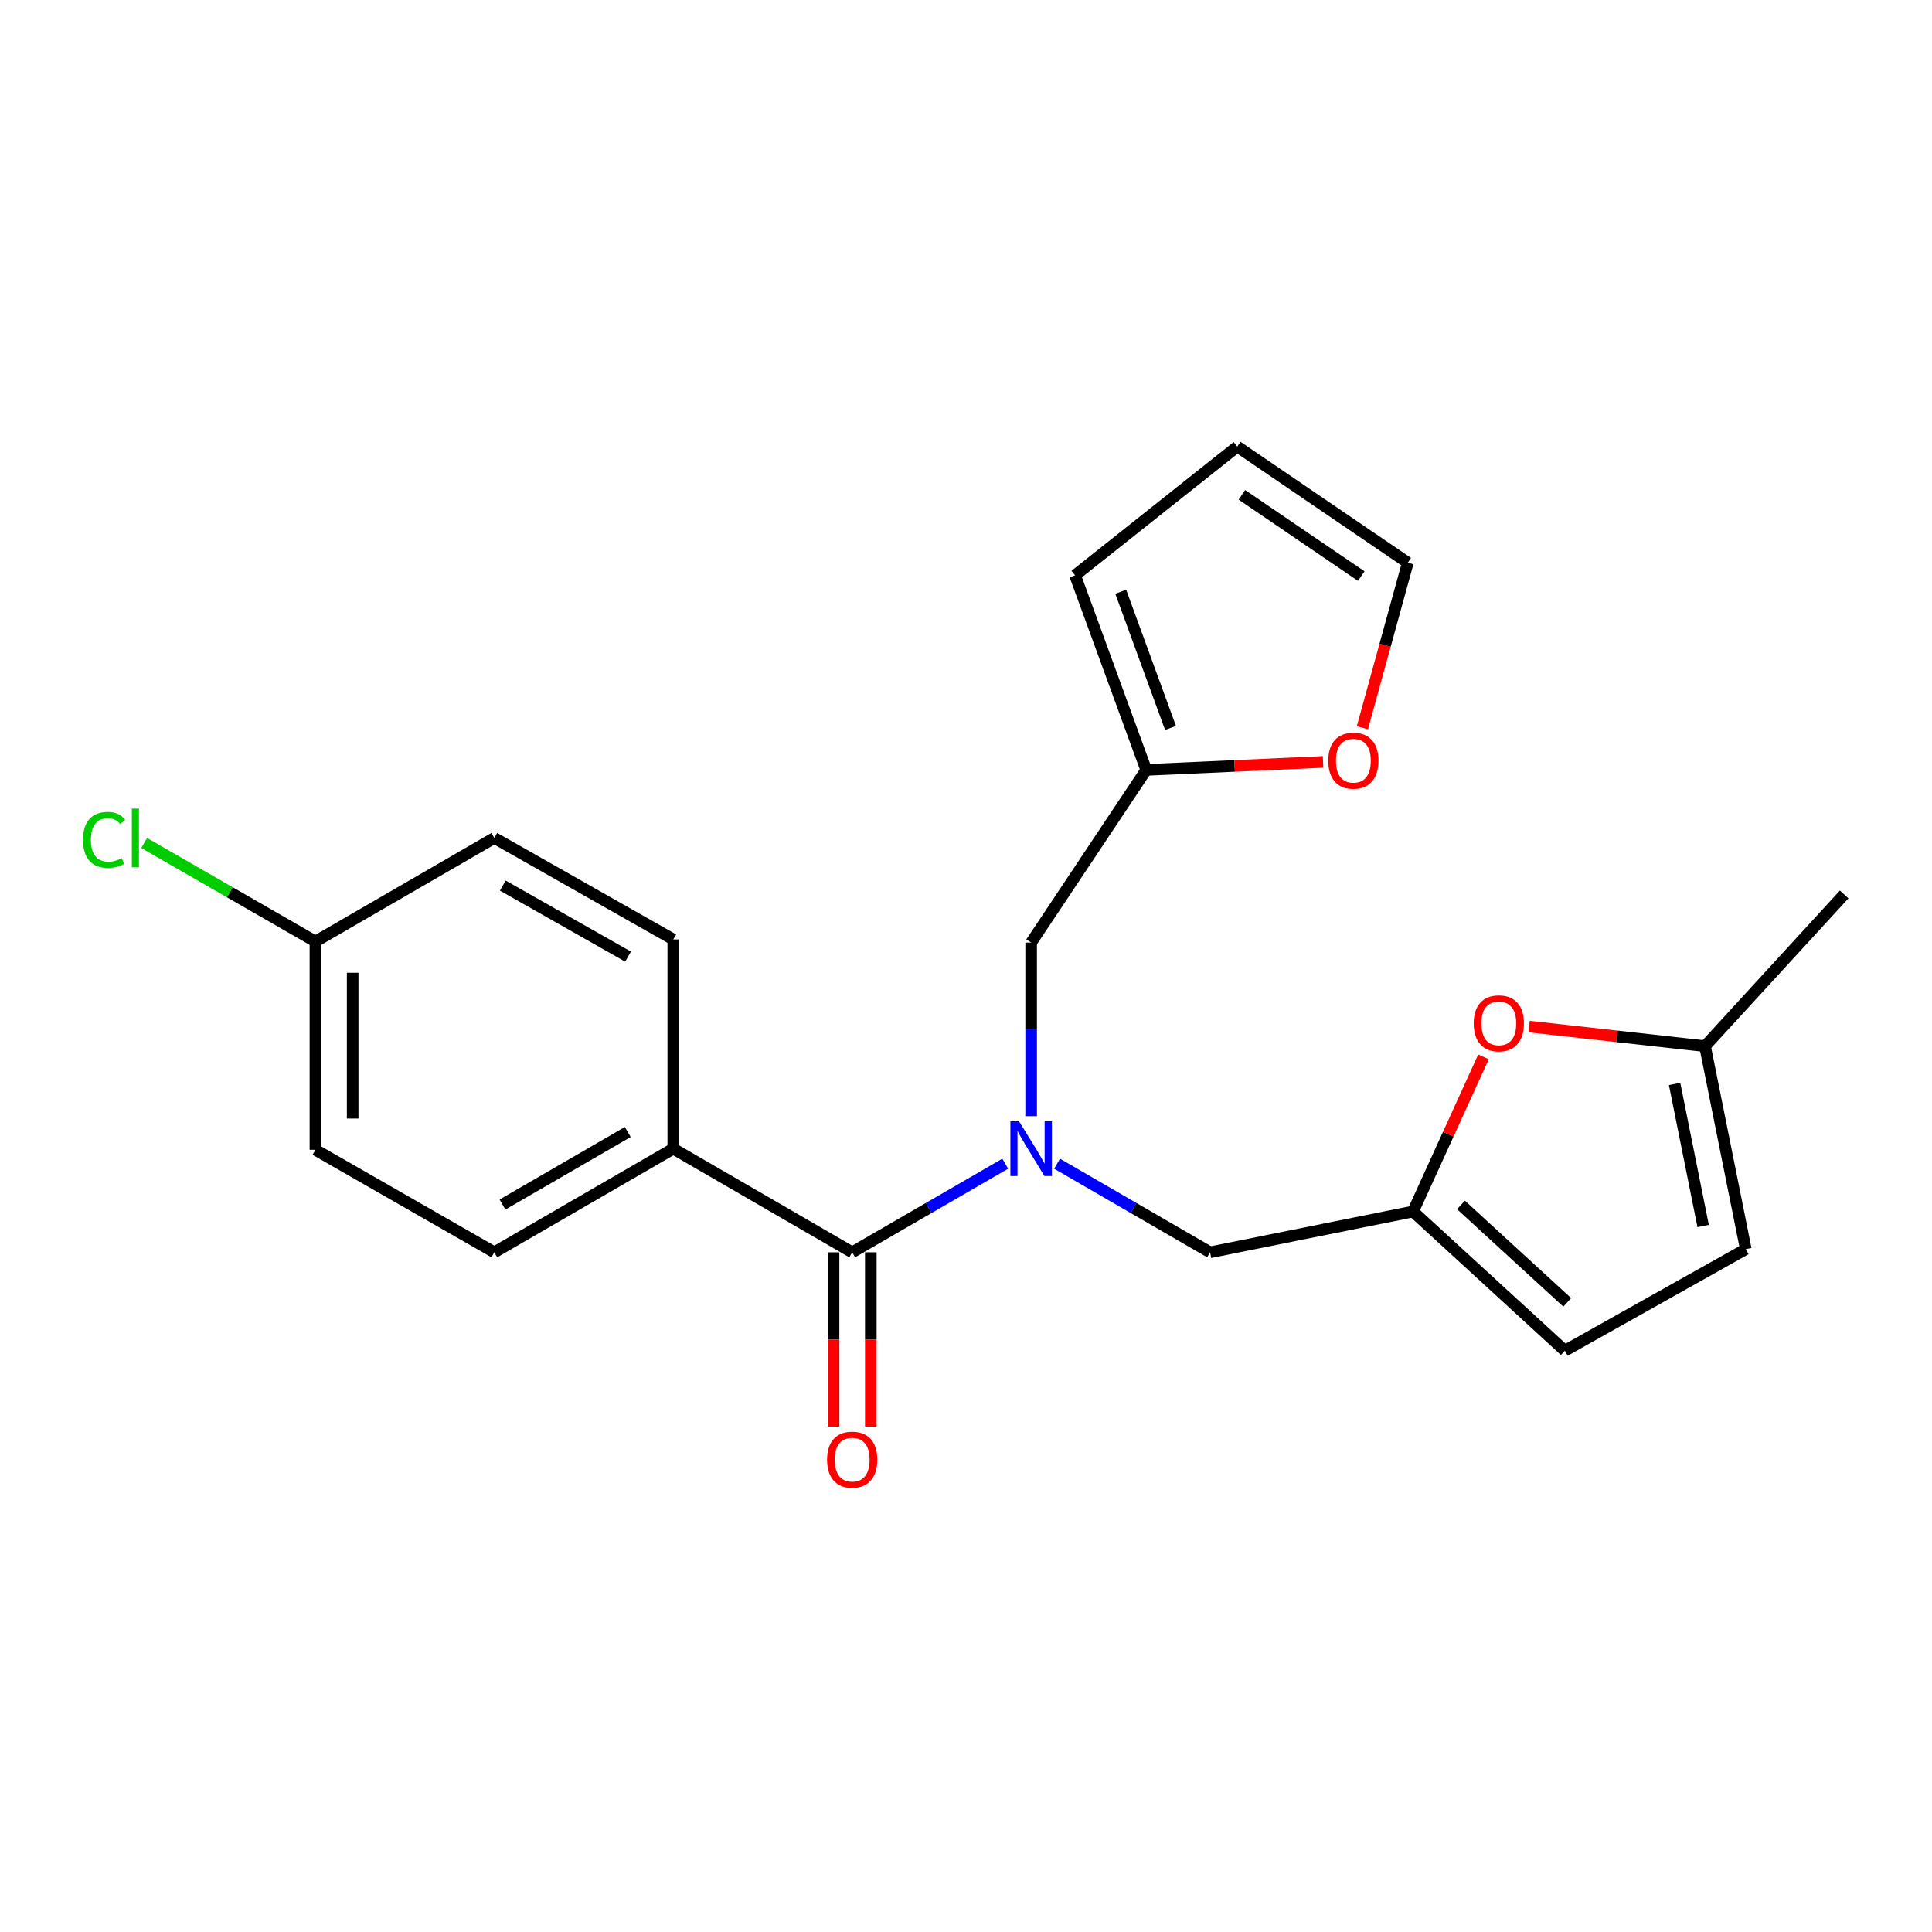 <?xml version='1.0' encoding='iso-8859-1'?>
<svg version='1.1' baseProfile='full'
              xmlns='http://www.w3.org/2000/svg'
                      xmlns:rdkit='http://www.rdkit.org/xml'
                      xmlns:xlink='http://www.w3.org/1999/xlink'
                  xml:space='preserve'
width='1000px' height='1000px' viewBox='0 0 1000 1000'>
<!-- END OF HEADER -->
<rect style='opacity:1.0;fill:#FFFFFF;stroke:none' width='1000' height='1000' x='0' y='0'> </rect>
<path class='bond-0' d='M 520.3,602.33 L 480.696,625.262' style='fill:none;fill-rule:evenodd;stroke:#0000FF;stroke-width:6px;stroke-linecap:butt;stroke-linejoin:miter;stroke-opacity:1' />
<path class='bond-0' d='M 480.696,625.262 L 441.091,648.194' style='fill:none;fill-rule:evenodd;stroke:#000000;stroke-width:6px;stroke-linecap:butt;stroke-linejoin:miter;stroke-opacity:1' />
<path class='bond-3' d='M 547.131,602.332 L 586.725,625.263' style='fill:none;fill-rule:evenodd;stroke:#0000FF;stroke-width:6px;stroke-linecap:butt;stroke-linejoin:miter;stroke-opacity:1' />
<path class='bond-3' d='M 586.725,625.263 L 626.318,648.194' style='fill:none;fill-rule:evenodd;stroke:#000000;stroke-width:6px;stroke-linecap:butt;stroke-linejoin:miter;stroke-opacity:1' />
<path class='bond-7' d='M 533.715,577.735 L 533.715,532.811' style='fill:none;fill-rule:evenodd;stroke:#0000FF;stroke-width:6px;stroke-linecap:butt;stroke-linejoin:miter;stroke-opacity:1' />
<path class='bond-7' d='M 533.715,532.811 L 533.715,487.888' style='fill:none;fill-rule:evenodd;stroke:#000000;stroke-width:6px;stroke-linecap:butt;stroke-linejoin:miter;stroke-opacity:1' />
<path class='bond-9' d='M 441.091,648.194 L 348.489,594.562' style='fill:none;fill-rule:evenodd;stroke:#000000;stroke-width:6px;stroke-linecap:butt;stroke-linejoin:miter;stroke-opacity:1' />
<path class='bond-11' d='M 431.453,648.194 L 431.453,693.309' style='fill:none;fill-rule:evenodd;stroke:#000000;stroke-width:6px;stroke-linecap:butt;stroke-linejoin:miter;stroke-opacity:1' />
<path class='bond-11' d='M 431.453,693.309 L 431.453,738.425' style='fill:none;fill-rule:evenodd;stroke:#FF0000;stroke-width:6px;stroke-linecap:butt;stroke-linejoin:miter;stroke-opacity:1' />
<path class='bond-11' d='M 450.73,648.194 L 450.73,693.309' style='fill:none;fill-rule:evenodd;stroke:#000000;stroke-width:6px;stroke-linecap:butt;stroke-linejoin:miter;stroke-opacity:1' />
<path class='bond-11' d='M 450.73,693.309 L 450.73,738.425' style='fill:none;fill-rule:evenodd;stroke:#FF0000;stroke-width:6px;stroke-linecap:butt;stroke-linejoin:miter;stroke-opacity:1' />
<path class='bond-1' d='M 731.386,627.086 L 626.318,648.194' style='fill:none;fill-rule:evenodd;stroke:#000000;stroke-width:6px;stroke-linecap:butt;stroke-linejoin:miter;stroke-opacity:1' />
<path class='bond-2' d='M 731.386,627.086 L 749.616,587.062' style='fill:none;fill-rule:evenodd;stroke:#000000;stroke-width:6px;stroke-linecap:butt;stroke-linejoin:miter;stroke-opacity:1' />
<path class='bond-2' d='M 749.616,587.062 L 767.845,547.038' style='fill:none;fill-rule:evenodd;stroke:#FF0000;stroke-width:6px;stroke-linecap:butt;stroke-linejoin:miter;stroke-opacity:1' />
<path class='bond-6' d='M 731.386,627.086 L 809.949,699.127' style='fill:none;fill-rule:evenodd;stroke:#000000;stroke-width:6px;stroke-linecap:butt;stroke-linejoin:miter;stroke-opacity:1' />
<path class='bond-6' d='M 756.199,623.685 L 811.193,674.113' style='fill:none;fill-rule:evenodd;stroke:#000000;stroke-width:6px;stroke-linecap:butt;stroke-linejoin:miter;stroke-opacity:1' />
<path class='bond-5' d='M 791.471,531.349 L 836.988,536.423' style='fill:none;fill-rule:evenodd;stroke:#FF0000;stroke-width:6px;stroke-linecap:butt;stroke-linejoin:miter;stroke-opacity:1' />
<path class='bond-5' d='M 836.988,536.423 L 882.504,541.498' style='fill:none;fill-rule:evenodd;stroke:#000000;stroke-width:6px;stroke-linecap:butt;stroke-linejoin:miter;stroke-opacity:1' />
<path class='bond-4' d='M 593.27,398.508 L 533.715,487.888' style='fill:none;fill-rule:evenodd;stroke:#000000;stroke-width:6px;stroke-linecap:butt;stroke-linejoin:miter;stroke-opacity:1' />
<path class='bond-10' d='M 593.27,398.508 L 639.044,396.437' style='fill:none;fill-rule:evenodd;stroke:#000000;stroke-width:6px;stroke-linecap:butt;stroke-linejoin:miter;stroke-opacity:1' />
<path class='bond-10' d='M 639.044,396.437 L 684.818,394.367' style='fill:none;fill-rule:evenodd;stroke:#FF0000;stroke-width:6px;stroke-linecap:butt;stroke-linejoin:miter;stroke-opacity:1' />
<path class='bond-12' d='M 593.27,398.508 L 556.462,297.788' style='fill:none;fill-rule:evenodd;stroke:#000000;stroke-width:6px;stroke-linecap:butt;stroke-linejoin:miter;stroke-opacity:1' />
<path class='bond-12' d='M 605.854,376.784 L 580.089,306.279' style='fill:none;fill-rule:evenodd;stroke:#000000;stroke-width:6px;stroke-linecap:butt;stroke-linejoin:miter;stroke-opacity:1' />
<path class='bond-21' d='M 882.504,541.498 L 954.545,462.967' style='fill:none;fill-rule:evenodd;stroke:#000000;stroke-width:6px;stroke-linecap:butt;stroke-linejoin:miter;stroke-opacity:1' />
<path class='bond-23' d='M 882.504,541.498 L 903.612,646.556' style='fill:none;fill-rule:evenodd;stroke:#000000;stroke-width:6px;stroke-linecap:butt;stroke-linejoin:miter;stroke-opacity:1' />
<path class='bond-23' d='M 866.772,561.054 L 881.547,634.594' style='fill:none;fill-rule:evenodd;stroke:#000000;stroke-width:6px;stroke-linecap:butt;stroke-linejoin:miter;stroke-opacity:1' />
<path class='bond-8' d='M 809.949,699.127 L 903.612,646.556' style='fill:none;fill-rule:evenodd;stroke:#000000;stroke-width:6px;stroke-linecap:butt;stroke-linejoin:miter;stroke-opacity:1' />
<path class='bond-15' d='M 348.489,594.562 L 255.854,648.194' style='fill:none;fill-rule:evenodd;stroke:#000000;stroke-width:6px;stroke-linecap:butt;stroke-linejoin:miter;stroke-opacity:1' />
<path class='bond-15' d='M 324.935,585.925 L 260.091,623.467' style='fill:none;fill-rule:evenodd;stroke:#000000;stroke-width:6px;stroke-linecap:butt;stroke-linejoin:miter;stroke-opacity:1' />
<path class='bond-16' d='M 348.489,594.562 L 348.489,486.26' style='fill:none;fill-rule:evenodd;stroke:#000000;stroke-width:6px;stroke-linecap:butt;stroke-linejoin:miter;stroke-opacity:1' />
<path class='bond-13' d='M 705.172,376.682 L 716.925,333.974' style='fill:none;fill-rule:evenodd;stroke:#FF0000;stroke-width:6px;stroke-linecap:butt;stroke-linejoin:miter;stroke-opacity:1' />
<path class='bond-13' d='M 716.925,333.974 L 728.677,291.266' style='fill:none;fill-rule:evenodd;stroke:#000000;stroke-width:6px;stroke-linecap:butt;stroke-linejoin:miter;stroke-opacity:1' />
<path class='bond-14' d='M 556.462,297.788 L 640.401,231.166' style='fill:none;fill-rule:evenodd;stroke:#000000;stroke-width:6px;stroke-linecap:butt;stroke-linejoin:miter;stroke-opacity:1' />
<path class='bond-22' d='M 728.677,291.266 L 640.401,231.166' style='fill:none;fill-rule:evenodd;stroke:#000000;stroke-width:6px;stroke-linecap:butt;stroke-linejoin:miter;stroke-opacity:1' />
<path class='bond-22' d='M 704.587,298.185 L 642.794,256.115' style='fill:none;fill-rule:evenodd;stroke:#000000;stroke-width:6px;stroke-linecap:butt;stroke-linejoin:miter;stroke-opacity:1' />
<path class='bond-19' d='M 255.854,648.194 L 163.262,595.13' style='fill:none;fill-rule:evenodd;stroke:#000000;stroke-width:6px;stroke-linecap:butt;stroke-linejoin:miter;stroke-opacity:1' />
<path class='bond-18' d='M 348.489,486.26 L 255.854,433.731' style='fill:none;fill-rule:evenodd;stroke:#000000;stroke-width:6px;stroke-linecap:butt;stroke-linejoin:miter;stroke-opacity:1' />
<path class='bond-18' d='M 325.085,495.149 L 260.241,458.379' style='fill:none;fill-rule:evenodd;stroke:#000000;stroke-width:6px;stroke-linecap:butt;stroke-linejoin:miter;stroke-opacity:1' />
<path class='bond-17' d='M 163.262,487.331 L 255.854,433.731' style='fill:none;fill-rule:evenodd;stroke:#000000;stroke-width:6px;stroke-linecap:butt;stroke-linejoin:miter;stroke-opacity:1' />
<path class='bond-20' d='M 163.262,487.331 L 118.94,461.833' style='fill:none;fill-rule:evenodd;stroke:#000000;stroke-width:6px;stroke-linecap:butt;stroke-linejoin:miter;stroke-opacity:1' />
<path class='bond-20' d='M 118.94,461.833 L 74.619,436.335' style='fill:none;fill-rule:evenodd;stroke:#00CC00;stroke-width:6px;stroke-linecap:butt;stroke-linejoin:miter;stroke-opacity:1' />
<path class='bond-24' d='M 163.262,487.331 L 163.262,595.13' style='fill:none;fill-rule:evenodd;stroke:#000000;stroke-width:6px;stroke-linecap:butt;stroke-linejoin:miter;stroke-opacity:1' />
<path class='bond-24' d='M 182.538,503.501 L 182.538,578.96' style='fill:none;fill-rule:evenodd;stroke:#000000;stroke-width:6px;stroke-linecap:butt;stroke-linejoin:miter;stroke-opacity:1' />
<path  class='atom-0' d='M 527.455 580.402
L 536.735 595.402
Q 537.655 596.882, 539.135 599.562
Q 540.615 602.242, 540.695 602.402
L 540.695 580.402
L 544.455 580.402
L 544.455 608.722
L 540.575 608.722
L 530.615 592.322
Q 529.455 590.402, 528.215 588.202
Q 527.015 586.002, 526.655 585.322
L 526.655 608.722
L 522.975 608.722
L 522.975 580.402
L 527.455 580.402
' fill='#0000FF'/>
<path  class='atom-3' d='M 762.787 529.68
Q 762.787 522.88, 766.147 519.08
Q 769.507 515.28, 775.787 515.28
Q 782.067 515.28, 785.427 519.08
Q 788.787 522.88, 788.787 529.68
Q 788.787 536.56, 785.387 540.48
Q 781.987 544.36, 775.787 544.36
Q 769.547 544.36, 766.147 540.48
Q 762.787 536.6, 762.787 529.68
M 775.787 541.16
Q 780.107 541.16, 782.427 538.28
Q 784.787 535.36, 784.787 529.68
Q 784.787 524.12, 782.427 521.32
Q 780.107 518.48, 775.787 518.48
Q 771.467 518.48, 769.107 521.28
Q 766.787 524.08, 766.787 529.68
Q 766.787 535.4, 769.107 538.28
Q 771.467 541.16, 775.787 541.16
' fill='#FF0000'/>
<path  class='atom-11' d='M 687.501 393.737
Q 687.501 386.937, 690.861 383.137
Q 694.221 379.337, 700.501 379.337
Q 706.781 379.337, 710.141 383.137
Q 713.501 386.937, 713.501 393.737
Q 713.501 400.617, 710.101 404.537
Q 706.701 408.417, 700.501 408.417
Q 694.261 408.417, 690.861 404.537
Q 687.501 400.657, 687.501 393.737
M 700.501 405.217
Q 704.821 405.217, 707.141 402.337
Q 709.501 399.417, 709.501 393.737
Q 709.501 388.177, 707.141 385.377
Q 704.821 382.537, 700.501 382.537
Q 696.181 382.537, 693.821 385.337
Q 691.501 388.137, 691.501 393.737
Q 691.501 399.457, 693.821 402.337
Q 696.181 405.217, 700.501 405.217
' fill='#FF0000'/>
<path  class='atom-12' d='M 428.091 755.506
Q 428.091 748.706, 431.451 744.906
Q 434.811 741.106, 441.091 741.106
Q 447.371 741.106, 450.731 744.906
Q 454.091 748.706, 454.091 755.506
Q 454.091 762.386, 450.691 766.306
Q 447.291 770.186, 441.091 770.186
Q 434.851 770.186, 431.451 766.306
Q 428.091 762.426, 428.091 755.506
M 441.091 766.986
Q 445.411 766.986, 447.731 764.106
Q 450.091 761.186, 450.091 755.506
Q 450.091 749.946, 447.731 747.146
Q 445.411 744.306, 441.091 744.306
Q 436.771 744.306, 434.411 747.106
Q 432.091 749.906, 432.091 755.506
Q 432.091 761.226, 434.411 764.106
Q 436.771 766.986, 441.091 766.986
' fill='#FF0000'/>
<path  class='atom-21' d='M 42.971 434.711
Q 42.971 427.671, 46.251 423.991
Q 49.571 420.271, 55.851 420.271
Q 61.691 420.271, 64.811 424.391
L 62.171 426.551
Q 59.891 423.551, 55.851 423.551
Q 51.571 423.551, 49.291 426.431
Q 47.051 429.271, 47.051 434.711
Q 47.051 440.311, 49.371 443.191
Q 51.731 446.071, 56.291 446.071
Q 59.411 446.071, 63.051 444.191
L 64.171 447.191
Q 62.691 448.151, 60.451 448.711
Q 58.211 449.271, 55.731 449.271
Q 49.571 449.271, 46.251 445.511
Q 42.971 441.751, 42.971 434.711
' fill='#00CC00'/>
<path  class='atom-21' d='M 68.251 418.551
L 71.931 418.551
L 71.931 448.911
L 68.251 448.911
L 68.251 418.551
' fill='#00CC00'/>
</svg>
